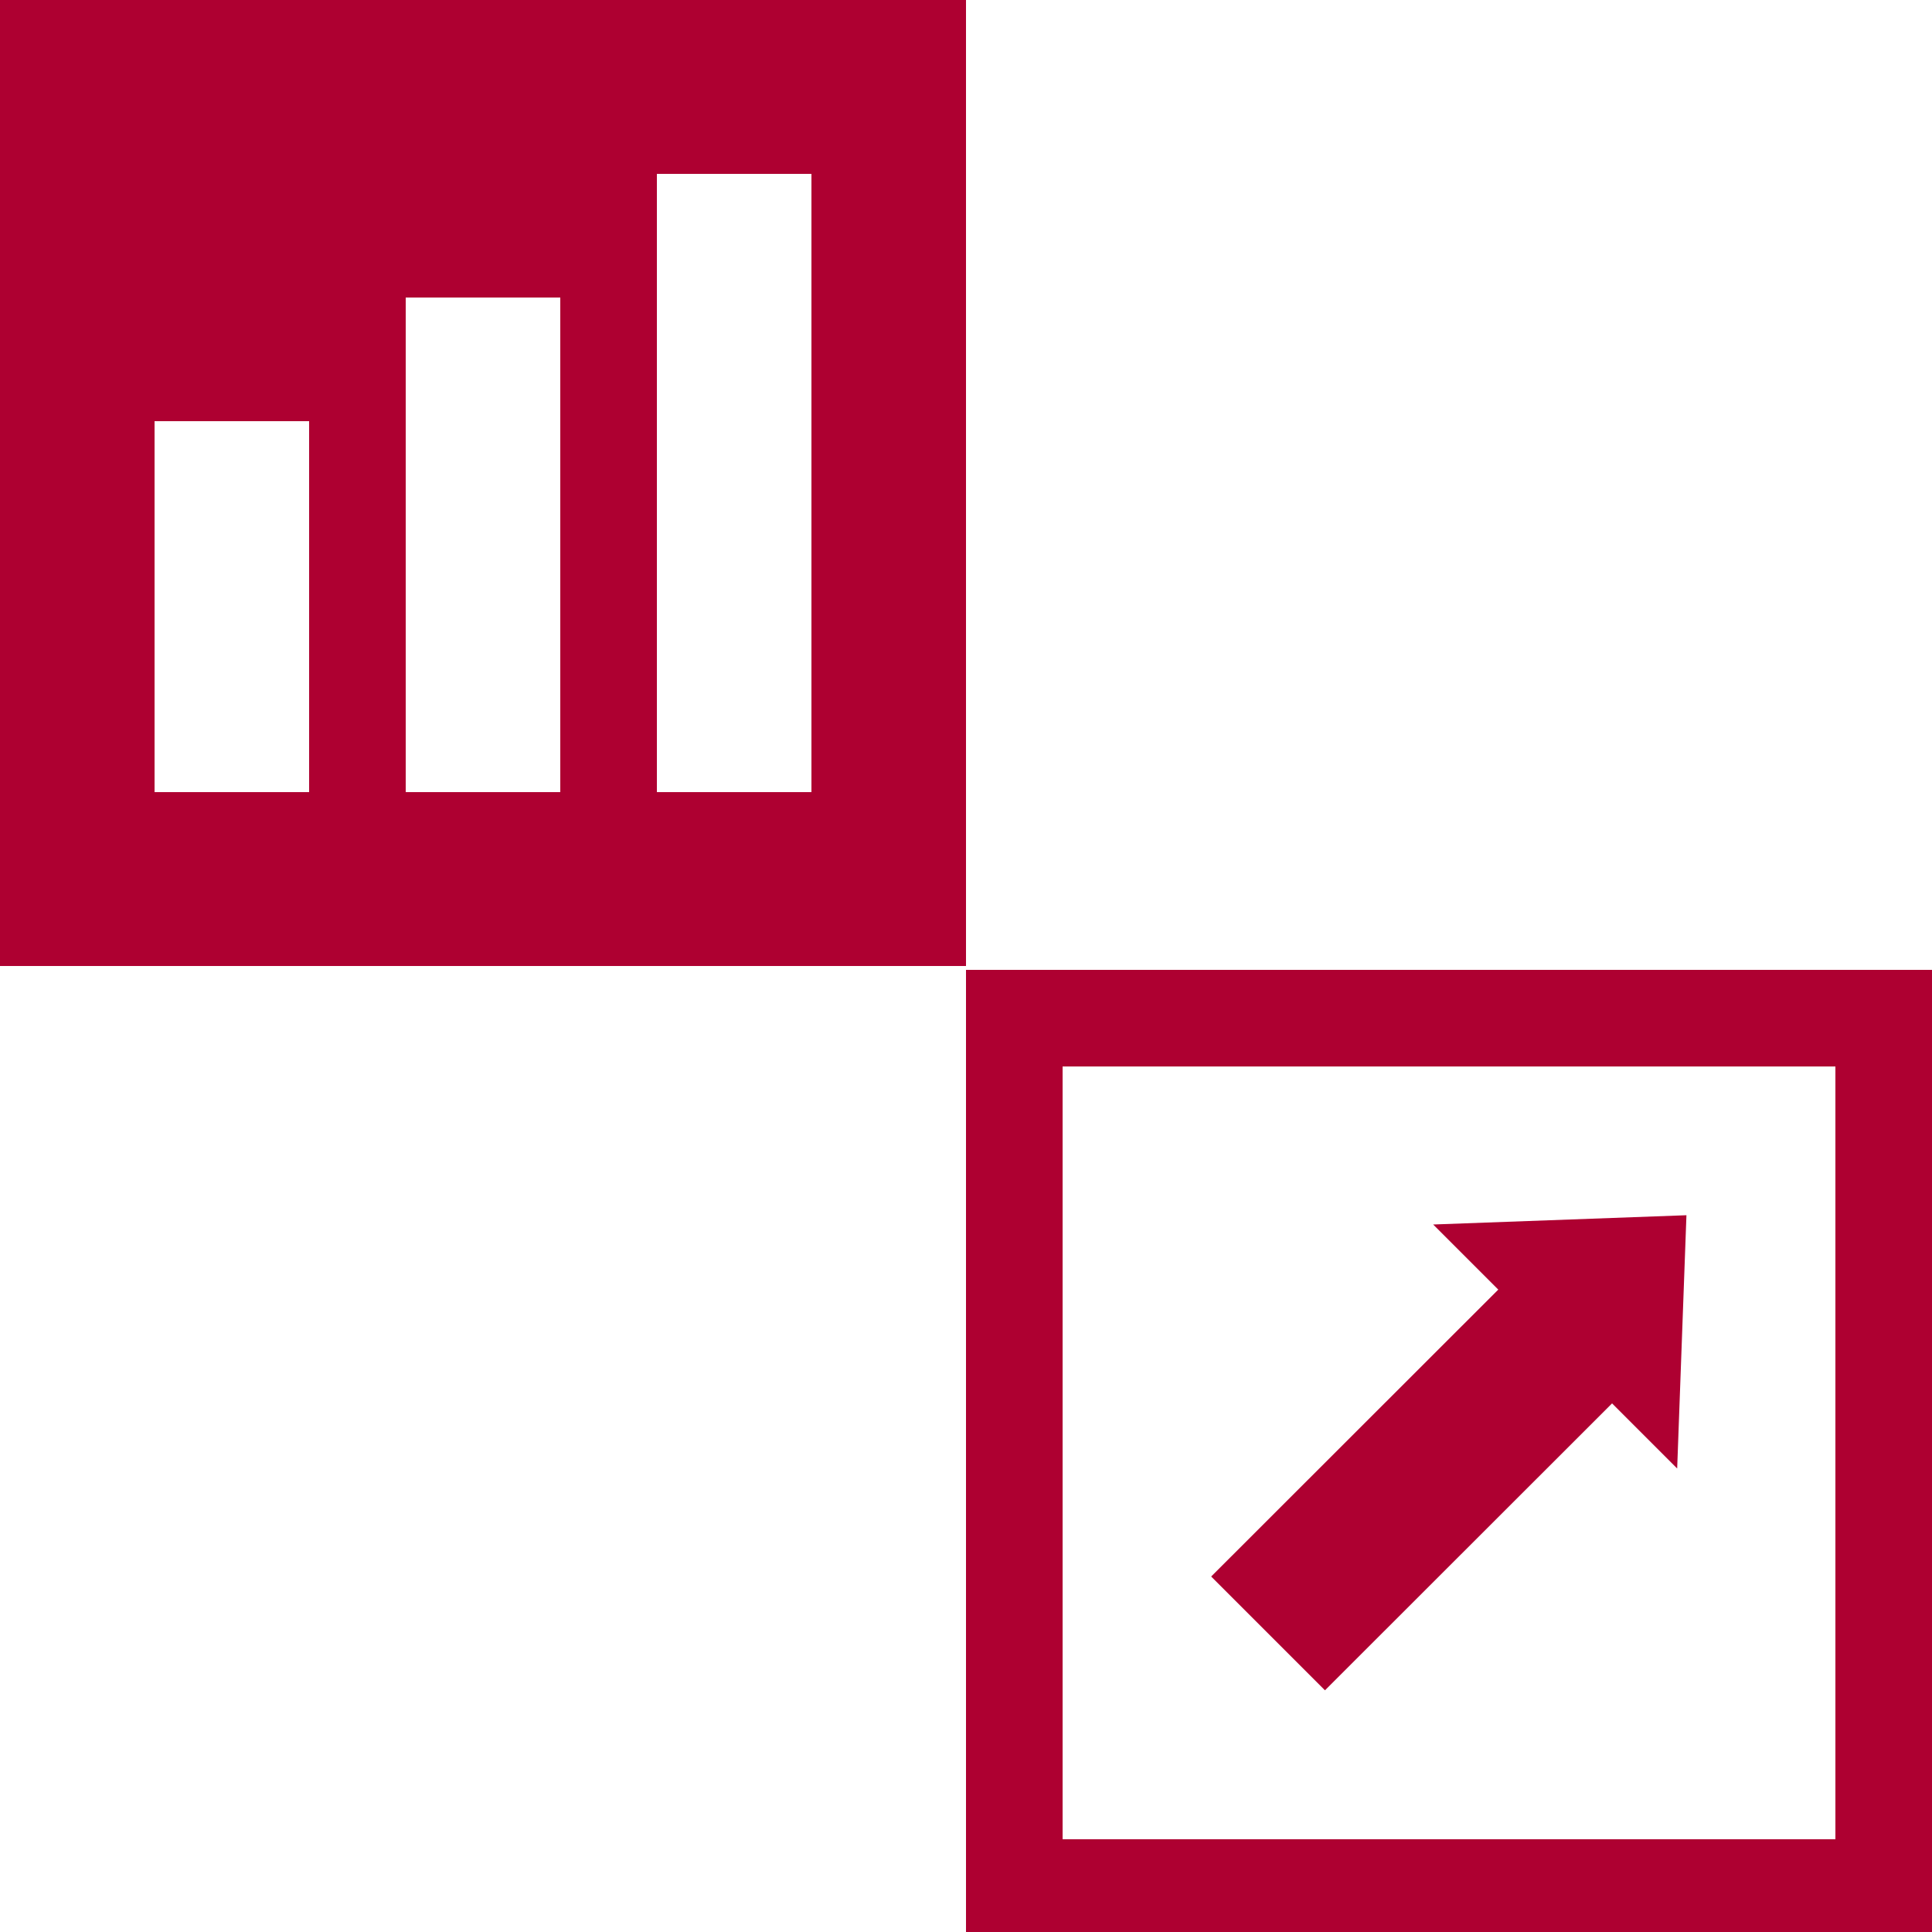 <svg id="Слой_1" data-name="Слой 1" xmlns="http://www.w3.org/2000/svg" viewBox="0 0 100 100"><defs><style>.cls-1{fill:#ae0031;}</style></defs><title>Монтажная область 1 копия 19</title><path class="cls-1" d="M0,0V50H50V0ZM16,41H8V21.8h8Zm13,0H21V15.4h8Zm13,0H34V9h8Z"/><path class="cls-1" d="M95,55.2v40H55v-40H95m5-5H50v50h50v-50Z"/><polygon class="cls-1" points="87.29 62.9 74.18 63.38 77.55 66.75 62.69 81.6 68.58 87.49 83.44 72.64 86.81 76.01 87.29 62.9"/></svg>
